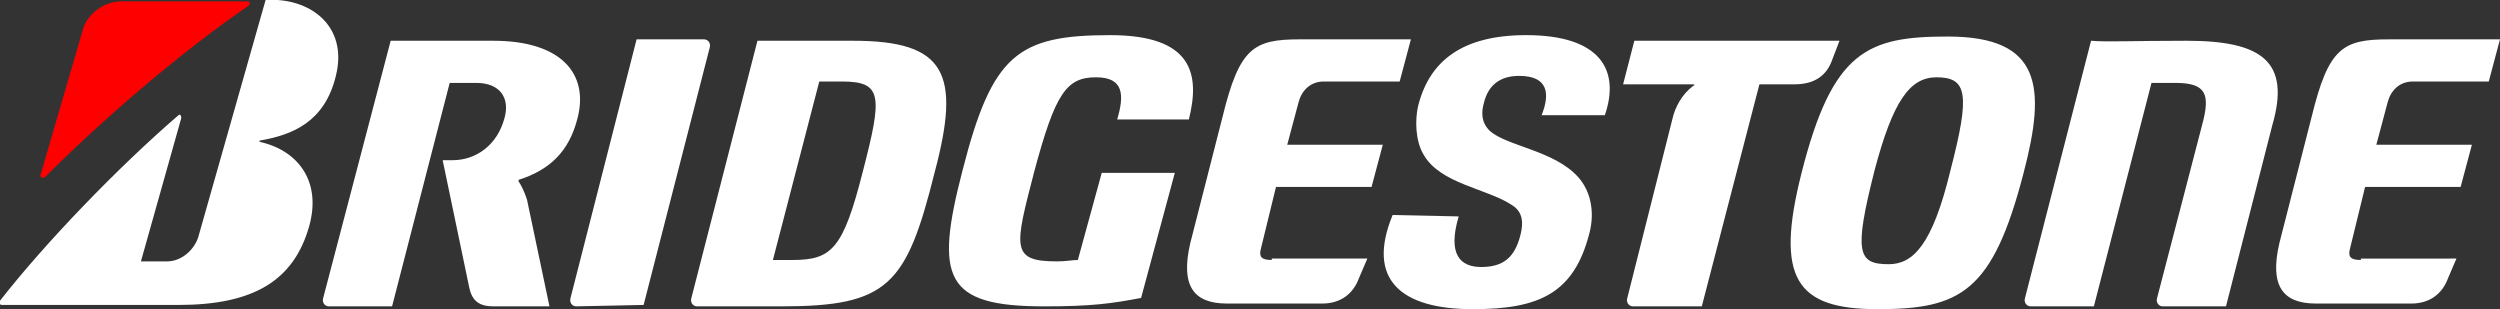 <?xml version="1.0" encoding="utf-8"?>
<!-- Generator: Adobe Illustrator 23.0.0, SVG Export Plug-In . SVG Version: 6.00 Build 0)  -->
<svg version="1.1" id="Livello_1" xmlns="http://www.w3.org/2000/svg" xmlns:xlink="http://www.w3.org/1999/xlink" x="0px" y="0px"
	 viewBox="0 0 177.9 22" style="enable-background:new 0 0 177.9 22;" xml:space="preserve">
<rect x="0" y="0" width="177.9" height="22" fill="#333333" stroke="none"/>
<style type="text/css">
	.st0{fill:#FFFFFF;}
	.st1{fill:#FF0000;}
</style>
<g>
	<g>
		<path class="st0" d="M78.4,12.3l-1.7,6.2c-0.4,0-0.8,0.1-1.5,0.1c-3.3,0-3-1-1.6-6.4c1.5-5.6,2.3-6.7,4.4-6.7c2,0,2,1.3,1.5,3h5.1
			c0.8-3.2,0.3-6-5.6-6c-6.6,0-8.4,1.4-10.5,9.6c-2,7.7-1.3,9.7,5.8,9.7c3.4,0,4.8-0.2,6.9-0.6l2.4-8.9H78.4L78.4,12.3z M90.5,18.5
			c-0.7,0-0.9-0.2-0.8-0.7l1.1-4.5h6.8l0.8-3h-6.8l0.8-3c0.2-0.8,0.8-1.5,1.8-1.5h5.4l0.8-3h-7.9c-3.3,0-4.3,0.6-5.5,5.5l-2.3,9
			c-0.7,3,0.2,4.3,2.6,4.3h6.8c1.3,0,2.2-0.7,2.6-1.8l0.6-1.4h-6.8V18.5z M168,18.5c-0.7,0-0.9-0.2-0.8-0.7l1.1-4.5h6.8l0.8-3h-6.8
			l0.8-3c0.2-0.8,0.8-1.5,1.8-1.5h5.4l0.8-3H170c-3.3,0-4.3,0.6-5.5,5.5l-2.3,9c-0.7,3,0.2,4.3,2.6,4.3h6.8c1.3,0,2.2-0.7,2.6-1.8
			l0.6-1.4H168L168,18.5z M60.7,2.9h-6.8l-4.7,18.3c-0.1,0.3,0.1,0.6,0.4,0.6h6c7.6,0,8.9-1.5,10.9-9.5C68.4,5.2,67.3,2.9,60.7,2.9z
			 M56.4,18.5H55l3.3-12.7h1.6c2.9,0,2.9,1,1.5,6.4C60,17.7,59.2,18.5,56.4,18.5z M155.6,2.9c-3.9,0-5.7,0.1-6.8,0l-4.7,18.3
			c-0.1,0.3,0.1,0.6,0.4,0.6h4.5l4.1-15.9h1.7c2.2,0,2.5,0.8,1.9,3l-3.2,12.3c-0.1,0.3,0.1,0.6,0.4,0.6h4.5l3.3-12.9
			C163,4.4,161,2.9,155.6,2.9L155.6,2.9z M116.3,2.9L115.5,6h5c0.1,0,0.1,0.1,0,0.1c-0.8,0.6-1.3,1.5-1.5,2.4l-3.2,12.7
			c-0.1,0.3,0.1,0.6,0.4,0.6h4.9L125.2,6h2.5c1.4,0,2.3-0.6,2.7-1.8l0.5-1.3L116.3,2.9L116.3,2.9z M45.8,21.7l4.7-18.3
			c0.1-0.3-0.1-0.6-0.4-0.6h-4.8l-4.7,18.4c-0.1,0.3,0.1,0.6,0.4,0.6L45.8,21.7L45.8,21.7z M138.6,2.6c-5.7,0-8.2,1-10.4,9.7
			c-1.9,7.5-0.4,9.7,5.4,9.7c5.9,0,8.2-1.2,10.4-9.7C145.6,6.2,145.3,2.6,138.6,2.6z M134.4,18.8c-2.2,0-2.5-0.8-1-6.7
			c1.3-4.9,2.5-6.6,4.4-6.6c2.2,0,2.4,1.2,1,6.6C137.5,17.5,136.1,18.8,134.4,18.8z"/>
		<path class="st1" d="M2.9,12.4l3-10.3c0.3-1.1,1.5-2,2.7-2h9c0.2,0,0.2,0.2,0.1,0.3C13,3.6,7.4,8.4,3.2,12.6
			C3,12.7,2.8,12.6,2.9,12.4z"/>
		<path class="st0" d="M10,18.7l2.9-10.3c0-0.2-0.1-0.3-0.2-0.2C8.4,11.9,3.2,17.3,0,21.4c-0.1,0.1,0,0.3,0.1,0.3h12.6
			c5.3,0,8.2-1.7,9.3-5.6c0.9-3.2-0.8-5.4-3.5-6c0,0-0.1-0.1,0-0.1c2.3-0.4,4.6-1.3,5.4-4.6c0.9-3.6-1.9-5.6-5-5.4l-4.8,16.9
			c-0.3,0.9-1.2,1.7-2.2,1.7H10V18.7z M37.5,14.2c-0.2-0.6-0.4-1-0.6-1.3v-0.1c2.2-0.7,3.6-2,4.2-4.4c0.8-3.1-1.1-5.5-6-5.5h-7.3
			L23,21.2c-0.1,0.3,0.1,0.6,0.4,0.6h4.5L32,5.9h1.9c1.7,0,2.4,1.1,2,2.5c-0.5,1.9-2,3-3.7,3h-0.7l1.9,9.1c0.2,0.9,0.7,1.3,1.7,1.3
			h4C39.1,21.8,37.5,14.2,37.5,14.2z M99.1,15.3c-1.9,4.6,0.6,6.7,5.7,6.7c4.7,0,7.2-1.1,8.3-5.4c0.4-1.5,0.1-3-0.8-4
			c-1.7-1.9-5.1-2.2-6.3-3.3c-0.6-0.6-0.6-1.3-0.4-2c0.3-1.2,1.1-1.9,2.5-1.9c2.1,0,2.2,1.3,1.6,2.8h4.5c1.1-3.2-0.3-5.7-5.6-5.7
			c-4.5,0-6.9,1.8-7.7,5.1c-0.2,0.9-0.2,2.4,0.4,3.4c1.2,2.1,4.5,2.4,6.3,3.6c0.8,0.5,0.8,1.3,0.6,2.1c-0.4,1.6-1.2,2.3-2.8,2.3
			c-1.5,0-2.4-0.9-1.6-3.6L99.1,15.3L99.1,15.3z"/>
	</g>
</g>
</svg>
